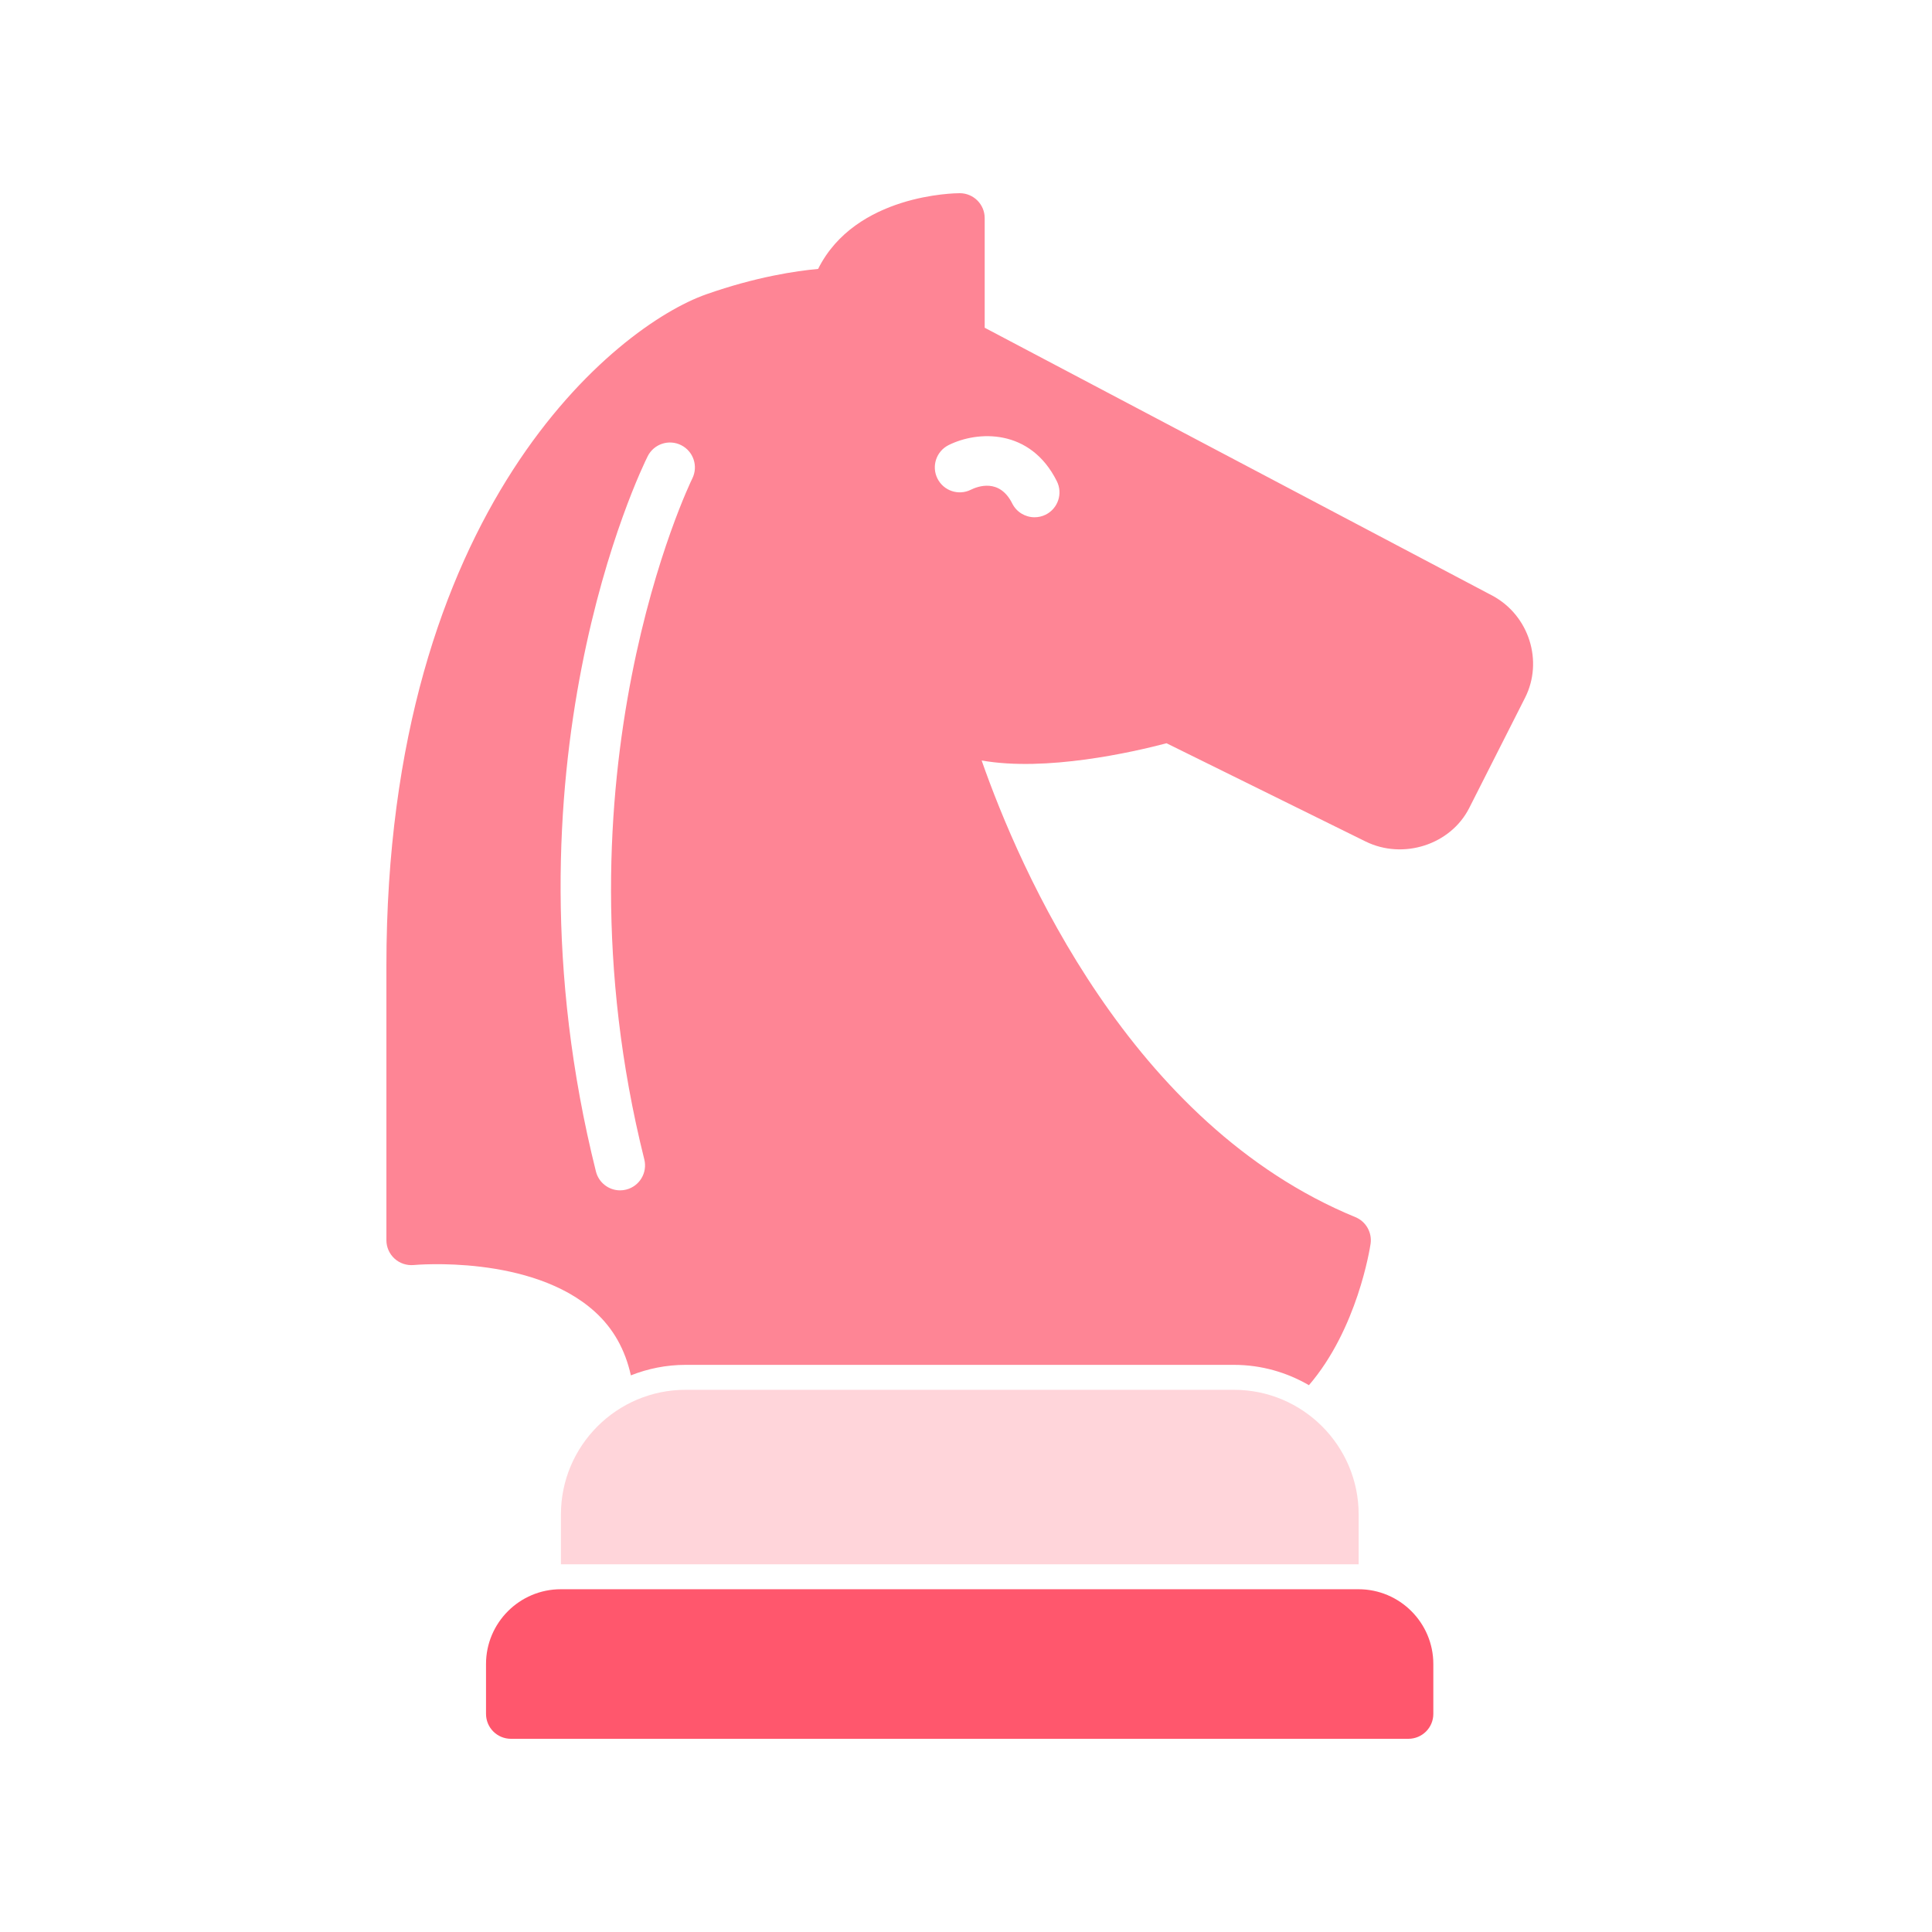 <svg width="80" height="80" viewBox="0 0 80 80" fill="none" xmlns="http://www.w3.org/2000/svg">
<path d="M56.254 65.807H23.222C21.514 65.807 20.125 67.196 20.125 68.903V70.968C20.125 71.539 20.587 72 21.157 72H58.318C58.888 72 59.351 71.539 59.351 70.968V68.903C59.351 67.196 57.961 65.807 56.254 65.807Z" fill="#FF576D"/>
<path d="M61.812 24.673L40.774 13.571V9.032C40.774 8.462 40.312 8 39.742 8C39.555 8 35.422 8.038 33.876 11.136C32.984 11.216 31.314 11.458 29.241 12.188C25.558 13.484 16 21.008 16 40V51.355C16 51.646 16.124 51.924 16.34 52.119C16.555 52.314 16.843 52.408 17.134 52.382C17.181 52.377 22.012 51.937 24.635 54.319C25.403 55.015 25.887 55.892 26.123 56.951C26.825 56.673 27.587 56.516 28.387 56.516H51.097C52.229 56.516 53.287 56.827 54.2 57.358C56.198 55.034 56.721 51.716 56.753 51.502C56.82 51.034 56.561 50.579 56.125 50.4C46.803 46.567 42.221 35.989 40.648 31.49C43.315 31.962 46.89 31.148 48.304 30.777L56.541 34.842C58.101 35.613 60.067 34.978 60.836 33.46L63.148 28.895C63.914 27.383 63.319 25.492 61.812 24.673ZM28.666 19.815C28.605 19.936 22.698 32.087 26.679 48.008C26.817 48.56 26.48 49.121 25.927 49.259C25.844 49.28 25.76 49.29 25.676 49.29C25.214 49.29 24.794 48.978 24.676 48.508C20.503 31.814 26.559 19.413 26.819 18.893C27.074 18.384 27.693 18.177 28.203 18.432C28.713 18.687 28.92 19.305 28.666 19.815ZM43.3 21.311C43.152 21.384 42.994 21.419 42.84 21.419C42.461 21.419 42.096 21.211 41.915 20.849C41.386 19.789 40.472 20.145 40.203 20.278C39.691 20.533 39.073 20.325 38.818 19.816C38.563 19.306 38.769 18.686 39.279 18.431C40.481 17.83 42.665 17.732 43.761 19.925C44.017 20.436 43.81 21.055 43.3 21.311Z" fill="#FE8595"/>
<path d="M56.259 64.775V62.71C56.259 59.864 53.943 57.549 51.097 57.549H28.388C25.542 57.549 23.227 59.864 23.227 62.71V64.775H56.259Z" fill="#FFD5DA"/>
</svg>
